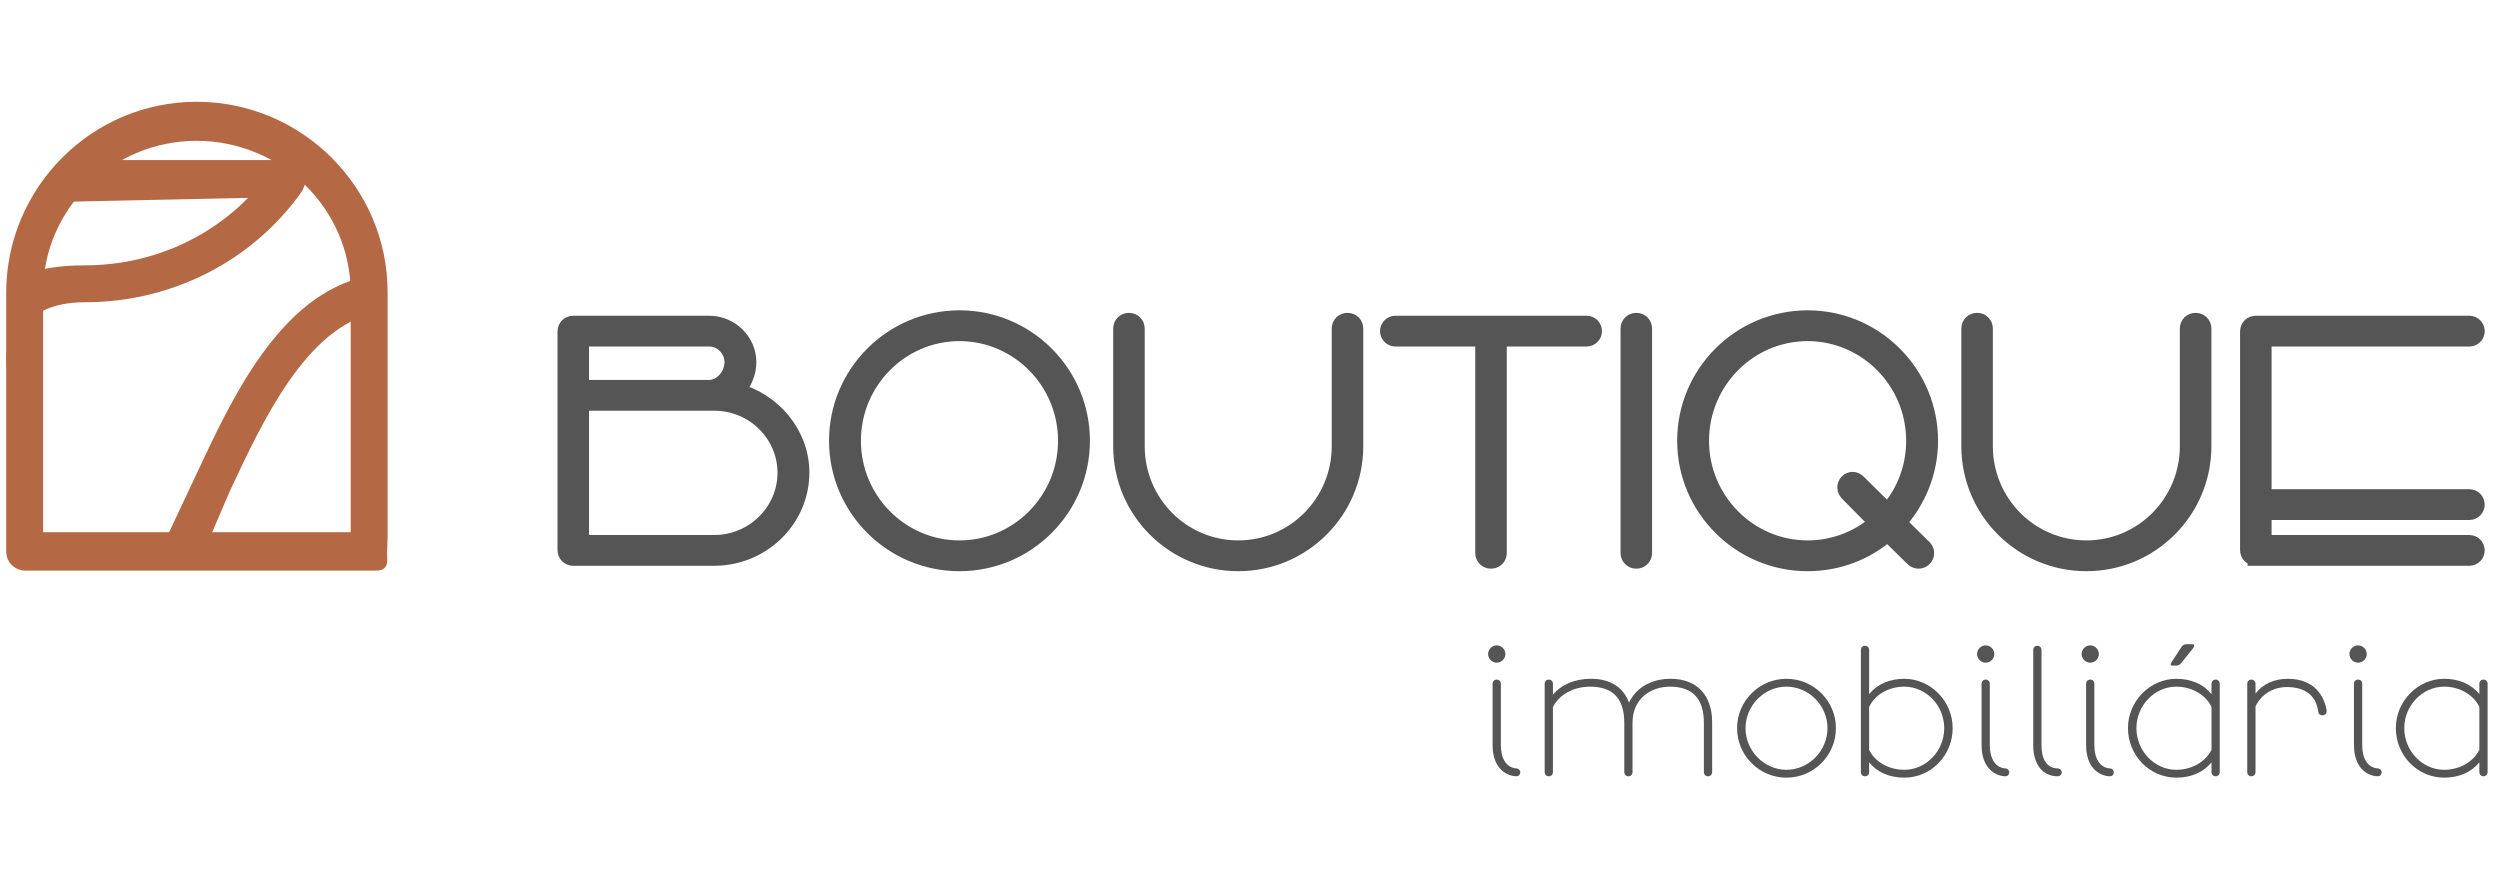 <?xml version="1.0" encoding="utf-8"?>
<!-- Generator: Adobe Illustrator 16.0.0, SVG Export Plug-In . SVG Version: 6.00 Build 0)  -->
<!DOCTYPE svg PUBLIC "-//W3C//DTD SVG 1.1//EN" "http://www.w3.org/Graphics/SVG/1.1/DTD/svg11.dtd">
<svg version="1.1" id="Camada_1" xmlns="http://www.w3.org/2000/svg" xmlns:xlink="http://www.w3.org/1999/xlink" x="0px" y="0px"
	 width="302.75px" height="107px" viewBox="0 0 302.75 107" enable-background="new 0 0 302.75 107" xml:space="preserve">
<path fill="#555555" d="M68.506,40.144c0-0.524,0.393-0.917,0.917-0.917h16.465c2.577,0,4.716,2.097,4.716,4.63
	c0,1.267-0.567,2.751-1.572,3.493c4.498,1.092,7.992,5.153,7.992,9.869c0,5.678-4.716,10.308-10.569,10.308H69.423
	c-0.524,0-0.917-0.394-0.917-0.917V40.144z M85.931,40.974H70.34V47h15.548c1.528,0,2.838-1.528,2.838-3.144
	C88.726,42.283,87.416,40.974,85.931,40.974 M86.499,48.747H70.34v17.032h16.159c4.76,0,8.647-3.843,8.647-8.516
	C95.146,52.547,91.259,48.747,86.499,48.747"/>
<path fill="none" stroke="#555555" stroke-width="1.984" stroke-miterlimit="10" d="M68.506,40.144c0-0.524,0.393-0.917,0.917-0.917
	h16.465c2.577,0,4.716,2.097,4.716,4.63c0,1.267-0.567,2.751-1.572,3.493c4.498,1.092,7.992,5.153,7.992,9.869
	c0,5.678-4.716,10.308-10.569,10.308H69.423c-0.524,0-0.917-0.394-0.917-0.917V40.144z M85.931,40.974H70.34V47h15.548
	c1.528,0,2.838-1.528,2.838-3.144C88.726,42.283,87.416,40.974,85.931,40.974z M86.499,48.747H70.34v17.032h16.159
	c4.76,0,8.647-3.843,8.647-8.516C95.146,52.547,91.259,48.747,86.499,48.747z"/>
<path fill="#555555" d="M116.193,38.572c8.167,0,14.805,6.637,14.805,14.804c0,8.166-6.638,14.805-14.805,14.805
	c-8.167,0-14.805-6.639-14.805-14.805C101.388,45.209,108.026,38.572,116.193,38.572 M116.193,66.435
	c7.119,0,12.927-5.853,12.927-13.059s-5.809-13.058-12.927-13.058c-7.118,0-12.927,5.852-12.927,13.058
	S109.075,66.435,116.193,66.435"/>
<path fill="none" stroke="#555555" stroke-width="1.984" stroke-miterlimit="10" d="M116.193,38.572
	c8.167,0,14.805,6.637,14.805,14.804c0,8.166-6.638,14.805-14.805,14.805c-8.167,0-14.805-6.639-14.805-14.805
	C101.388,45.209,108.026,38.572,116.193,38.572z M116.193,66.435c7.119,0,12.927-5.853,12.927-13.059s-5.809-13.058-12.927-13.058
	c-7.118,0-12.927,5.852-12.927,13.058S109.075,66.435,116.193,66.435z"/>
<path fill="#555555" d="M135.799,39.794c0-0.523,0.393-0.917,0.917-0.917s0.917,0.394,0.917,0.917v14.237
	c0,6.856,5.502,12.403,12.316,12.403c6.813,0,12.316-5.547,12.316-12.403V39.794c0-0.523,0.393-0.917,0.916-0.917
	c0.525,0,0.918,0.394,0.918,0.917v14.237c0,7.817-6.332,14.149-14.15,14.149c-7.817,0-14.15-6.332-14.15-14.149V39.794z"/>
<path fill="none" stroke="#555555" stroke-width="1.984" stroke-miterlimit="10" d="M135.799,39.794
	c0-0.523,0.393-0.917,0.917-0.917s0.917,0.394,0.917,0.917v14.237c0,6.856,5.502,12.403,12.316,12.403
	c6.813,0,12.316-5.547,12.316-12.403V39.794c0-0.523,0.393-0.917,0.916-0.917c0.525,0,0.918,0.394,0.918,0.917v14.237
	c0,7.817-6.332,14.149-14.15,14.149c-7.817,0-14.15-6.332-14.15-14.149V39.794z"/>
<path fill="#555555" d="M168.988,39.227h23.146c0.48,0,0.873,0.393,0.873,0.873s-0.393,0.874-0.873,0.874h-10.656v25.984
	c0,0.524-0.393,0.917-0.918,0.917c-0.523,0-0.916-0.393-0.916-0.917V40.974h-10.656c-0.48,0-0.875-0.394-0.875-0.874
	S168.508,39.227,168.988,39.227"/>
<path fill="none" stroke="#555555" stroke-width="1.984" stroke-miterlimit="10" d="M168.988,39.227h23.146
	c0.48,0,0.873,0.393,0.873,0.873s-0.393,0.874-0.873,0.874h-10.656v25.984c0,0.524-0.393,0.917-0.918,0.917
	c-0.523,0-0.916-0.393-0.916-0.917V40.974h-10.656c-0.48,0-0.875-0.394-0.875-0.874S168.508,39.227,168.988,39.227z"/>
<path fill="#555555" d="M197.24,39.794c0-0.523,0.395-0.917,0.918-0.917s0.916,0.394,0.916,0.917v27.164
	c0,0.524-0.393,0.917-0.916,0.917s-0.918-0.393-0.918-0.917V39.794z"/>
<path fill="none" stroke="#555555" stroke-width="1.984" stroke-miterlimit="10" d="M197.24,39.794c0-0.523,0.395-0.917,0.918-0.917
	s0.916,0.394,0.916,0.917v27.164c0,0.524-0.393,0.917-0.916,0.917s-0.918-0.393-0.918-0.917V39.794z"/>
<path fill="#555555" d="M218.902,38.572c8.166,0,14.805,6.638,14.805,14.804c0,3.8-1.486,7.294-3.844,9.914l3.145,3.101
	c0.174,0.175,0.219,0.393,0.219,0.611c0,0.48-0.393,0.874-0.918,0.874c-0.305,0-0.523-0.175-0.699-0.35l-3.012-2.97
	c-2.578,2.271-5.984,3.624-9.695,3.624c-8.168,0-14.807-6.639-14.807-14.805S210.734,38.572,218.902,38.572 M224.361,58.137
	c0.262,0,0.48,0.131,0.697,0.35l3.539,3.493c2.008-2.271,3.23-5.284,3.23-8.604c0-7.205-5.809-13.058-12.926-13.058
	c-7.119,0-12.928,5.853-12.928,13.058c0,7.206,5.809,13.059,12.928,13.059c3.188,0,6.156-1.18,8.428-3.145l-3.494-3.538
	c-0.174-0.174-0.348-0.393-0.348-0.699C223.488,58.529,223.881,58.137,224.361,58.137"/>
<path fill="none" stroke="#555555" stroke-width="1.984" stroke-miterlimit="10" d="M218.902,38.572
	c8.166,0,14.805,6.638,14.805,14.804c0,3.8-1.486,7.294-3.844,9.914l3.145,3.101c0.174,0.175,0.219,0.393,0.219,0.611
	c0,0.48-0.393,0.874-0.918,0.874c-0.305,0-0.523-0.175-0.699-0.35l-3.012-2.97c-2.578,2.271-5.984,3.624-9.695,3.624
	c-8.168,0-14.807-6.639-14.807-14.805S210.734,38.572,218.902,38.572z M224.361,58.137c0.262,0,0.48,0.131,0.697,0.35l3.539,3.493
	c2.008-2.271,3.23-5.284,3.23-8.604c0-7.205-5.809-13.058-12.926-13.058c-7.119,0-12.928,5.853-12.928,13.058
	c0,7.206,5.809,13.059,12.928,13.059c3.188,0,6.156-1.18,8.428-3.145l-3.494-3.538c-0.174-0.174-0.348-0.393-0.348-0.699
	C223.488,58.529,223.881,58.137,224.361,58.137z"/>
<path fill="#555555" d="M238.508,39.794c0-0.523,0.393-0.917,0.918-0.917c0.523,0,0.916,0.394,0.916,0.917v14.237
	c0,6.856,5.502,12.403,12.316,12.403c6.813,0,12.314-5.547,12.314-12.403V39.794c0-0.523,0.395-0.917,0.918-0.917
	s0.918,0.394,0.918,0.917v14.237c0,7.817-6.334,14.149-14.15,14.149c-7.818,0-14.15-6.332-14.15-14.149V39.794z"/>
<path fill="none" stroke="#555555" stroke-width="1.984" stroke-miterlimit="10" d="M238.508,39.794
	c0-0.523,0.393-0.917,0.918-0.917c0.523,0,0.916,0.394,0.916,0.917v14.237c0,6.856,5.502,12.403,12.316,12.403
	c6.813,0,12.314-5.547,12.314-12.403V39.794c0-0.523,0.395-0.917,0.918-0.917s0.918,0.394,0.918,0.917v14.237
	c0,7.817-6.334,14.149-14.15,14.149c-7.818,0-14.15-6.332-14.15-14.149V39.794z"/>
<path fill="#555555" d="M273.18,67.526c-0.523,0-0.916-0.394-0.916-0.917V40.144c0-0.523,0.393-0.917,0.916-0.917h25.855
	c0.48,0,0.873,0.394,0.873,0.873c0,0.48-0.393,0.874-0.873,0.874h-24.938v19.259h24.938c0.48,0,0.873,0.395,0.873,0.874
	c0,0.48-0.393,0.873-0.873,0.873h-24.938v3.8h24.938c0.48,0,0.873,0.393,0.873,0.873s-0.393,0.874-0.873,0.874H273.18z"/>
<path fill="none" stroke="#555555" stroke-width="1.984" stroke-miterlimit="10" d="M273.18,67.526
	c-0.523,0-0.916-0.394-0.916-0.917V40.144c0-0.523,0.393-0.917,0.916-0.917h25.855c0.48,0,0.873,0.394,0.873,0.873
	c0,0.48-0.393,0.874-0.873,0.874h-24.938v19.259h24.938c0.48,0,0.873,0.395,0.873,0.874c0,0.48-0.393,0.873-0.873,0.873h-24.938v3.8
	h24.938c0.48,0,0.873,0.393,0.873,0.873s-0.393,0.874-0.873,0.874H273.18z"/>
<path fill="#555555" d="M181.254,78.156c0.572,0,1.049,0.476,1.049,1.047s-0.477,1.048-1.049,1.048c-0.57,0-1.047-0.477-1.047-1.048
	S180.684,78.156,181.254,78.156 M184.111,93.532c0,0.166-0.119,0.476-0.477,0.476c-0.238,0-0.5-0.048-0.643-0.096
	c-1.5-0.428-2.238-1.855-2.238-3.665v-7.449c0-0.286,0.215-0.5,0.5-0.5s0.5,0.214,0.5,0.5v7.449c0,1.618,0.666,2.714,1.881,2.809
	C183.896,93.056,184.111,93.271,184.111,93.532"/>
<path fill="#555555" d="M187.061,82.798c0-0.286,0.215-0.5,0.5-0.5s0.5,0.214,0.5,0.5v1.333c1.023-1.238,2.643-1.929,4.617-1.929
	c2.332,0,3.904,1.023,4.594,2.881c0.881-1.833,2.713-2.881,5.047-2.881c3.236,0,5.021,2.048,5.021,5.261v6.045
	c0,0.286-0.215,0.5-0.5,0.5s-0.5-0.214-0.5-0.5v-5.95c0-2.975-1.381-4.403-4.141-4.403c-2.119,0-4.5,1.31-4.5,4.38v5.974
	c0,0.286-0.213,0.5-0.498,0.5c-0.287,0-0.5-0.214-0.5-0.5v-5.95c0-2.975-1.381-4.403-4.143-4.403c-2.023,0-3.76,0.977-4.498,2.476
	v7.878c0,0.286-0.215,0.5-0.5,0.5s-0.5-0.214-0.5-0.5V82.798z"/>
<path fill="#555555" d="M216.334,94.175c-3.285,0-5.973-2.69-5.973-5.998c0-3.284,2.688-5.975,5.973-5.975
	c3.309,0,5.998,2.69,5.998,5.975C222.332,91.484,219.643,94.175,216.334,94.175 M216.334,83.154c-2.689,0-4.949,2.285-4.949,5.022
	c0,2.761,2.26,5.046,4.949,5.046c2.715,0,4.975-2.285,4.975-5.046C221.309,85.439,219.049,83.154,216.334,83.154"/>
<path fill="#555555" d="M225.354,78.703c0-0.285,0.215-0.499,0.5-0.499s0.5,0.214,0.5,0.499v5.356
	c0.951-1.19,2.451-1.857,4.26-1.857c3.166,0,5.855,2.69,5.855,5.975c0,3.309-2.617,5.997-5.855,5.997
	c-1.809,0-3.309-0.666-4.26-1.855v1.189c0,0.286-0.215,0.5-0.5,0.5s-0.5-0.214-0.5-0.5V78.703z M235.445,88.177
	c0-2.737-2.189-5.022-4.832-5.022c-1.904,0-3.57,0.977-4.26,2.452v5.188c0.689,1.451,2.355,2.428,4.26,2.428
	C233.256,93.223,235.445,90.938,235.445,88.177"/>
<path fill="#555555" d="M240.467,78.156c0.57,0,1.047,0.476,1.047,1.047s-0.477,1.048-1.047,1.048c-0.572,0-1.047-0.477-1.047-1.048
	S239.895,78.156,240.467,78.156 M243.322,93.532c0,0.166-0.119,0.476-0.477,0.476c-0.236,0-0.5-0.048-0.643-0.096
	c-1.498-0.428-2.236-1.855-2.236-3.665v-7.449c0-0.286,0.215-0.5,0.5-0.5s0.5,0.214,0.5,0.5v7.449c0,1.618,0.666,2.714,1.879,2.809
	C243.107,93.056,243.322,93.271,243.322,93.532"/>
<path fill="#555555" d="M246.225,78.704c0-0.286,0.215-0.5,0.5-0.5c0.287,0,0.5,0.214,0.5,0.5v11.544
	c0,1.665,0.619,2.784,1.977,2.808c0.262,0,0.477,0.215,0.477,0.477s-0.215,0.476-0.477,0.476c-1.951,0-2.977-1.57-2.977-3.76V78.704
	z"/>
<path fill="#555555" d="M253.127,78.156c0.572,0,1.047,0.476,1.047,1.047s-0.475,1.048-1.047,1.048c-0.57,0-1.047-0.477-1.047-1.048
	S252.557,78.156,253.127,78.156 M255.984,93.532c0,0.166-0.119,0.476-0.477,0.476c-0.238,0-0.5-0.048-0.643-0.096
	c-1.5-0.428-2.238-1.855-2.238-3.665v-7.449c0-0.286,0.215-0.5,0.5-0.5s0.5,0.214,0.5,0.5v7.449c0,1.618,0.666,2.714,1.881,2.809
	C255.77,93.056,255.984,93.271,255.984,93.532"/>
<path fill="#555555" d="M267.813,92.318c-0.953,1.189-2.451,1.856-4.262,1.856c-3.236,0-5.854-2.69-5.854-5.998
	c0-3.284,2.689-5.975,5.854-5.975c1.811,0,3.309,0.667,4.262,1.857v-1.263c0-0.285,0.213-0.499,0.5-0.499
	c0.285,0,0.498,0.214,0.498,0.499v10.711c0,0.286-0.213,0.5-0.498,0.5c-0.287,0-0.5-0.214-0.5-0.5V92.318z M267.813,90.795v-5.188
	c-0.715-1.476-2.381-2.452-4.262-2.452c-2.641,0-4.83,2.285-4.83,5.022c0,2.761,2.189,5.046,4.83,5.046
	C265.432,93.223,267.098,92.246,267.813,90.795 M264.219,80.203c-0.168,0.19-0.311,0.405-0.762,0.405h-0.334
	c-0.309,0-0.309-0.19-0.143-0.429l1.119-1.714c0.189-0.31,0.332-0.452,0.689-0.452h0.715c0.285,0,0.262,0.262,0.07,0.5
	L264.219,80.203z"/>
<path fill="#555555" d="M272.143,82.798c0-0.286,0.215-0.5,0.5-0.5s0.5,0.214,0.5,0.5v1.189c0.881-1.143,2.262-1.785,3.902-1.785
	c3.262,0,4.381,2.118,4.689,3.689c0,0,0.023,0.119,0.023,0.262c0,0.286-0.236,0.477-0.523,0.477c-0.285,0-0.475-0.19-0.5-0.452
	c-0.236-1.952-1.594-2.976-3.807-2.976c-1.666,0-3.143,0.929-3.785,2.356v7.949c0,0.286-0.215,0.5-0.5,0.5s-0.5-0.214-0.5-0.5
	V82.798z"/>
<path fill="#555555" d="M285.566,78.156c0.57,0,1.047,0.476,1.047,1.047s-0.477,1.048-1.047,1.048c-0.572,0-1.049-0.477-1.049-1.048
	S284.994,78.156,285.566,78.156 M288.422,93.532c0,0.166-0.119,0.476-0.477,0.476c-0.238,0-0.5-0.048-0.643-0.096
	c-1.5-0.428-2.236-1.855-2.236-3.665v-7.449c0-0.286,0.213-0.5,0.5-0.5c0.285,0,0.498,0.214,0.498,0.5v7.449
	c0,1.618,0.668,2.714,1.881,2.809C288.207,93.056,288.422,93.271,288.422,93.532"/>
<path fill="#555555" d="M300.25,92.317c-0.951,1.19-2.451,1.857-4.26,1.857c-3.236,0-5.855-2.69-5.855-5.998
	c0-3.284,2.689-5.975,5.855-5.975c1.809,0,3.309,0.667,4.26,1.857v-1.262c0-0.286,0.215-0.5,0.5-0.5s0.5,0.214,0.5,0.5v10.71
	c0,0.286-0.215,0.5-0.5,0.5s-0.5-0.214-0.5-0.5V92.317z M300.25,90.795v-5.188c-0.713-1.477-2.379-2.452-4.26-2.452
	c-2.643,0-4.832,2.285-4.832,5.022c0,2.761,2.189,5.046,4.832,5.046C297.871,93.223,299.537,92.246,300.25,90.795"/>
<path fill="#B46944" d="M4.63,26.611c0,14.311-8.462,6.021,5.674,6.021c8.326,0,15.872-3.556,20.905-9.193L8.67,23.918
	c-0.954,0,1.201-1.26,1.201-2.214c0-1.041,0.781-1.821,1.735-1.821h23.071c1.042,0,1.821,0.78,1.821,1.821
	c0,0.52-0.171,0.866-0.432,1.301c-5.726,8.066-15.268,13.097-25.762,13.097c-16.218,0-5.674,21.541-5.674,5.322"/>
<path fill="none" stroke="#B46944" stroke-miterlimit="10" d="M4.63,26.611c0,14.311-8.462,6.021,5.674,6.021
	c8.326,0,15.872-3.556,20.905-9.193L8.67,23.918c-0.954,0,1.201-1.26,1.201-2.214c0-1.041,0.781-1.821,1.735-1.821h23.071
	c1.042,0,1.821,0.78,1.821,1.821c0,0.52-0.171,0.866-0.432,1.301c-5.726,8.066-15.268,13.097-25.762,13.097
	c-16.218,0-5.674,21.541-5.674,5.322"/>
<path fill="#B46944" d="M46.375,67.01c0,1.039,0.22,1.586-0.822,1.586H3.072c-1.042,0-1.822-0.78-1.822-1.819V35.463
	c0-12.49,10.148-22.638,22.551-22.638c12.489,0,22.638,10.147,22.638,22.552v29.576L46.375,67.01z M4.719,35.377v29.576H42.97
	v-29.49c0-10.406-8.587-18.909-19.168-18.909C13.306,16.554,4.719,25.057,4.719,35.377"/>
<path fill="none" stroke="#B46944" stroke-miterlimit="10" d="M46.375,67.01c0,1.039,0.22,1.586-0.822,1.586H3.072
	c-1.042,0-1.822-0.78-1.822-1.819V35.463c0-12.49,10.148-22.638,22.551-22.638c12.489,0,22.638,10.147,22.638,22.552v29.576
	L46.375,67.01z M4.719,35.377v29.576H42.97v-29.49c0-10.406-8.587-18.909-19.168-18.909C13.306,16.554,4.719,25.057,4.719,35.377z"
	/>
<path fill="#B46944" d="M19.224,68.286l4.943-10.495c4.336-9.28,10.063-21.683,20.384-23.852c0.173,0,0.348-0.086,0.608-0.086
	c1.04,0,1.217,1.144,1.217,2.184c0,0.956-0.004,1.199-1.131,1.372c-8.586,1.908-13.877,13.356-17.868,21.856l-3.894,9.091"/>
<path fill="none" stroke="#B46944" stroke-miterlimit="10" d="M19.224,68.286l4.943-10.495c4.336-9.28,10.063-21.683,20.384-23.852
	c0.173,0,0.348-0.086,0.608-0.086c1.04,0,1.217,1.144,1.217,2.184c0,0.956-0.004,1.199-1.131,1.372
	c-8.586,1.908-13.877,13.356-17.868,21.856l-3.894,9.091"/>
</svg>

